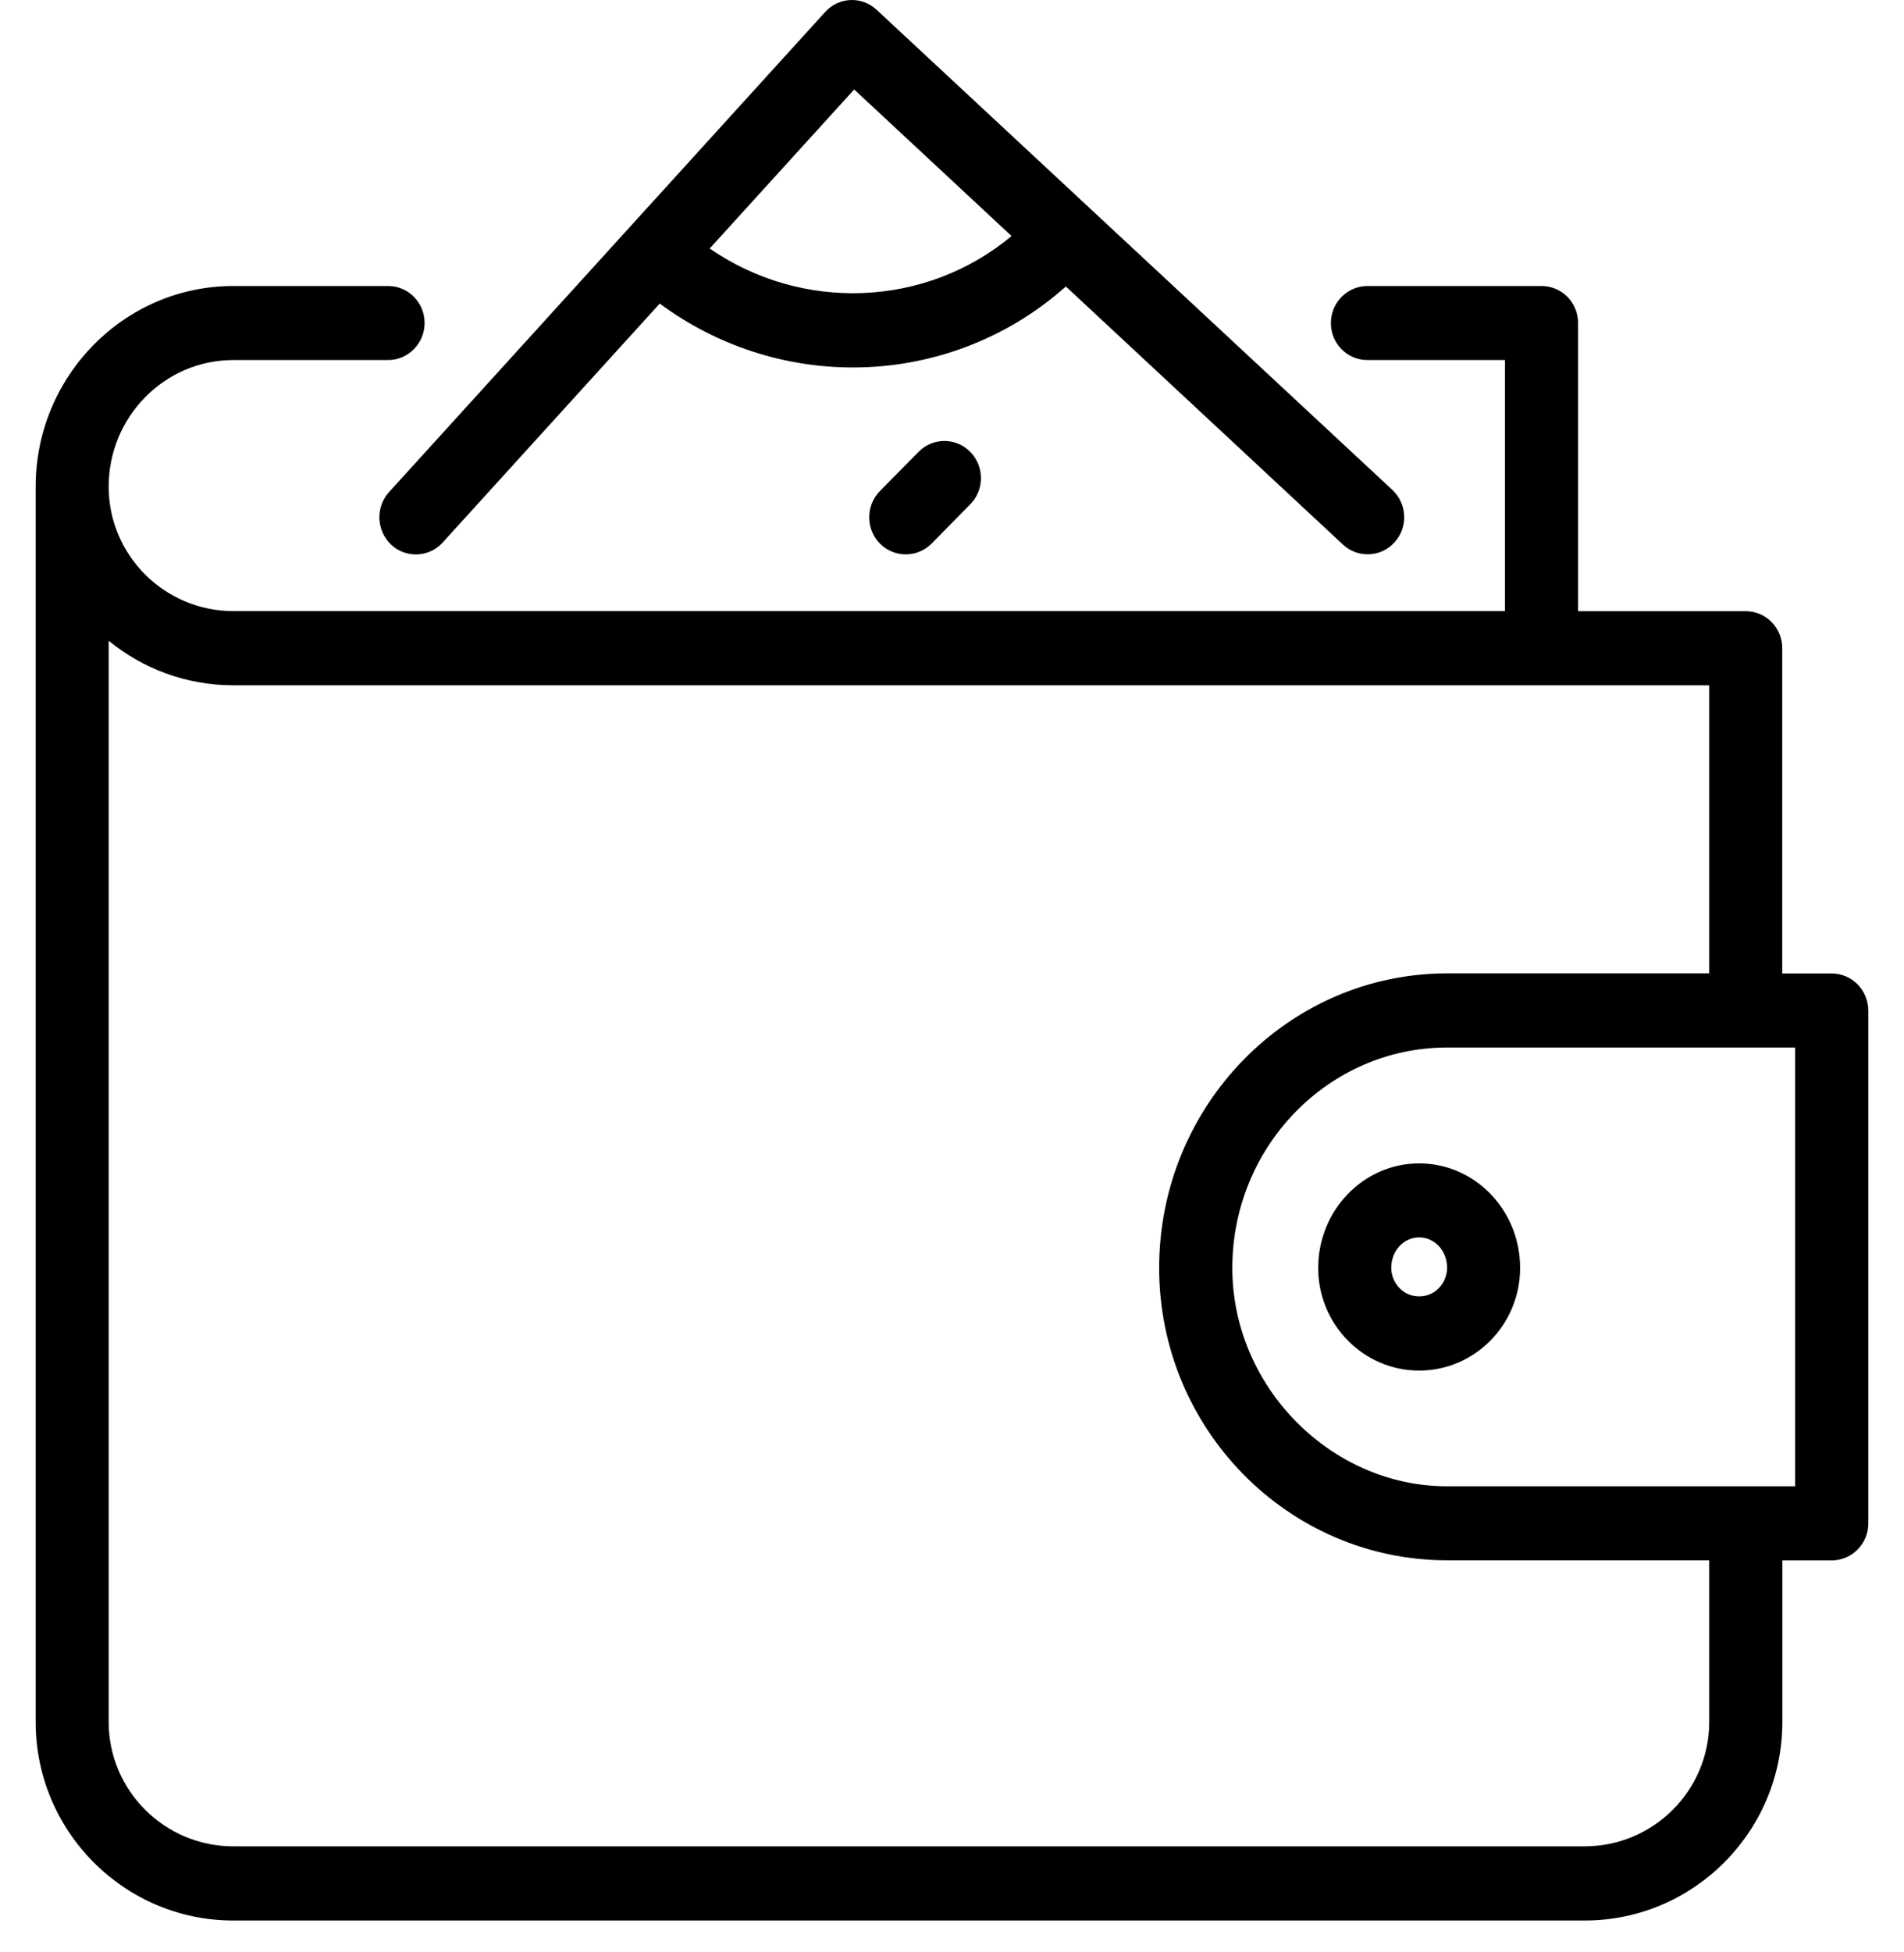 <svg width="40" height="41" viewBox="0 0 40 41" fill="none" xmlns="http://www.w3.org/2000/svg">
<path fill-rule="evenodd" clip-rule="evenodd" d="M8.216 11.437C8.526 11.728 9.013 11.709 9.3 11.393L13.86 6.375C15.072 7.272 16.499 7.717 17.918 7.717C19.526 7.717 21.127 7.144 22.392 6.016L28.214 11.437C28.363 11.575 28.546 11.64 28.732 11.64C28.941 11.64 29.147 11.556 29.298 11.388C29.585 11.072 29.564 10.579 29.25 10.287L18.417 0.206C18.106 -0.086 17.62 -0.065 17.335 0.252L8.173 10.334C7.886 10.65 7.906 11.143 8.216 11.437ZM17.945 1.879L21.251 4.957C19.452 6.456 16.856 6.561 14.909 5.219L17.945 1.879ZM37.442 20.443H38.481C38.904 20.443 39.247 20.789 39.251 21.221V31.99C39.251 32.42 38.906 32.768 38.483 32.768H37.444V36.161C37.444 38.461 35.582 40.331 33.292 40.331H4.902C2.612 40.331 0.749 38.461 0.749 36.161V10.222C0.749 7.897 2.612 6.006 4.902 6.006H8.152C8.577 6.006 8.92 6.352 8.92 6.784C8.92 7.213 8.575 7.561 8.152 7.561H4.902C3.456 7.561 2.283 8.755 2.283 10.22C2.283 11.661 3.458 12.833 4.902 12.833H31.617V7.561H28.728C28.302 7.561 27.96 7.215 27.96 6.784C27.96 6.354 28.305 6.006 28.728 6.006H32.385C32.81 6.006 33.153 6.352 33.153 6.784V12.835H36.674C37.099 12.835 37.442 13.181 37.442 13.613V20.443ZM33.289 38.773C34.735 38.773 35.908 37.601 35.908 36.161V32.766H30.401C27.066 32.766 24.352 30.013 24.352 26.626C24.352 23.215 27.066 20.441 30.401 20.441H35.908V14.391H4.902C3.911 14.391 2.998 14.041 2.283 13.456V36.161C2.283 37.601 3.458 38.773 4.902 38.773H33.289ZM30.401 31.212H37.713V21.998H30.401C27.912 21.998 25.889 24.076 25.889 26.628C25.889 29.113 27.953 31.212 30.401 31.212ZM27.693 26.628C27.693 25.416 28.645 24.431 29.814 24.431C30.985 24.431 31.937 25.414 31.935 26.628C31.935 27.815 30.985 28.782 29.814 28.782C28.645 28.782 27.693 27.815 27.693 26.628ZM29.228 26.626C29.228 26.914 29.453 27.224 29.814 27.224C30.177 27.224 30.401 26.916 30.401 26.626C30.401 26.268 30.142 25.985 29.814 25.985C29.486 25.985 29.228 26.268 29.228 26.626ZM18.485 10.313L19.297 9.489C19.598 9.184 20.084 9.184 20.383 9.489C20.683 9.795 20.683 10.287 20.383 10.591L19.572 11.415C19.421 11.566 19.225 11.642 19.029 11.642C18.832 11.642 18.636 11.566 18.485 11.415C18.186 11.109 18.186 10.617 18.485 10.313Z" fill="black"/>
</svg>
